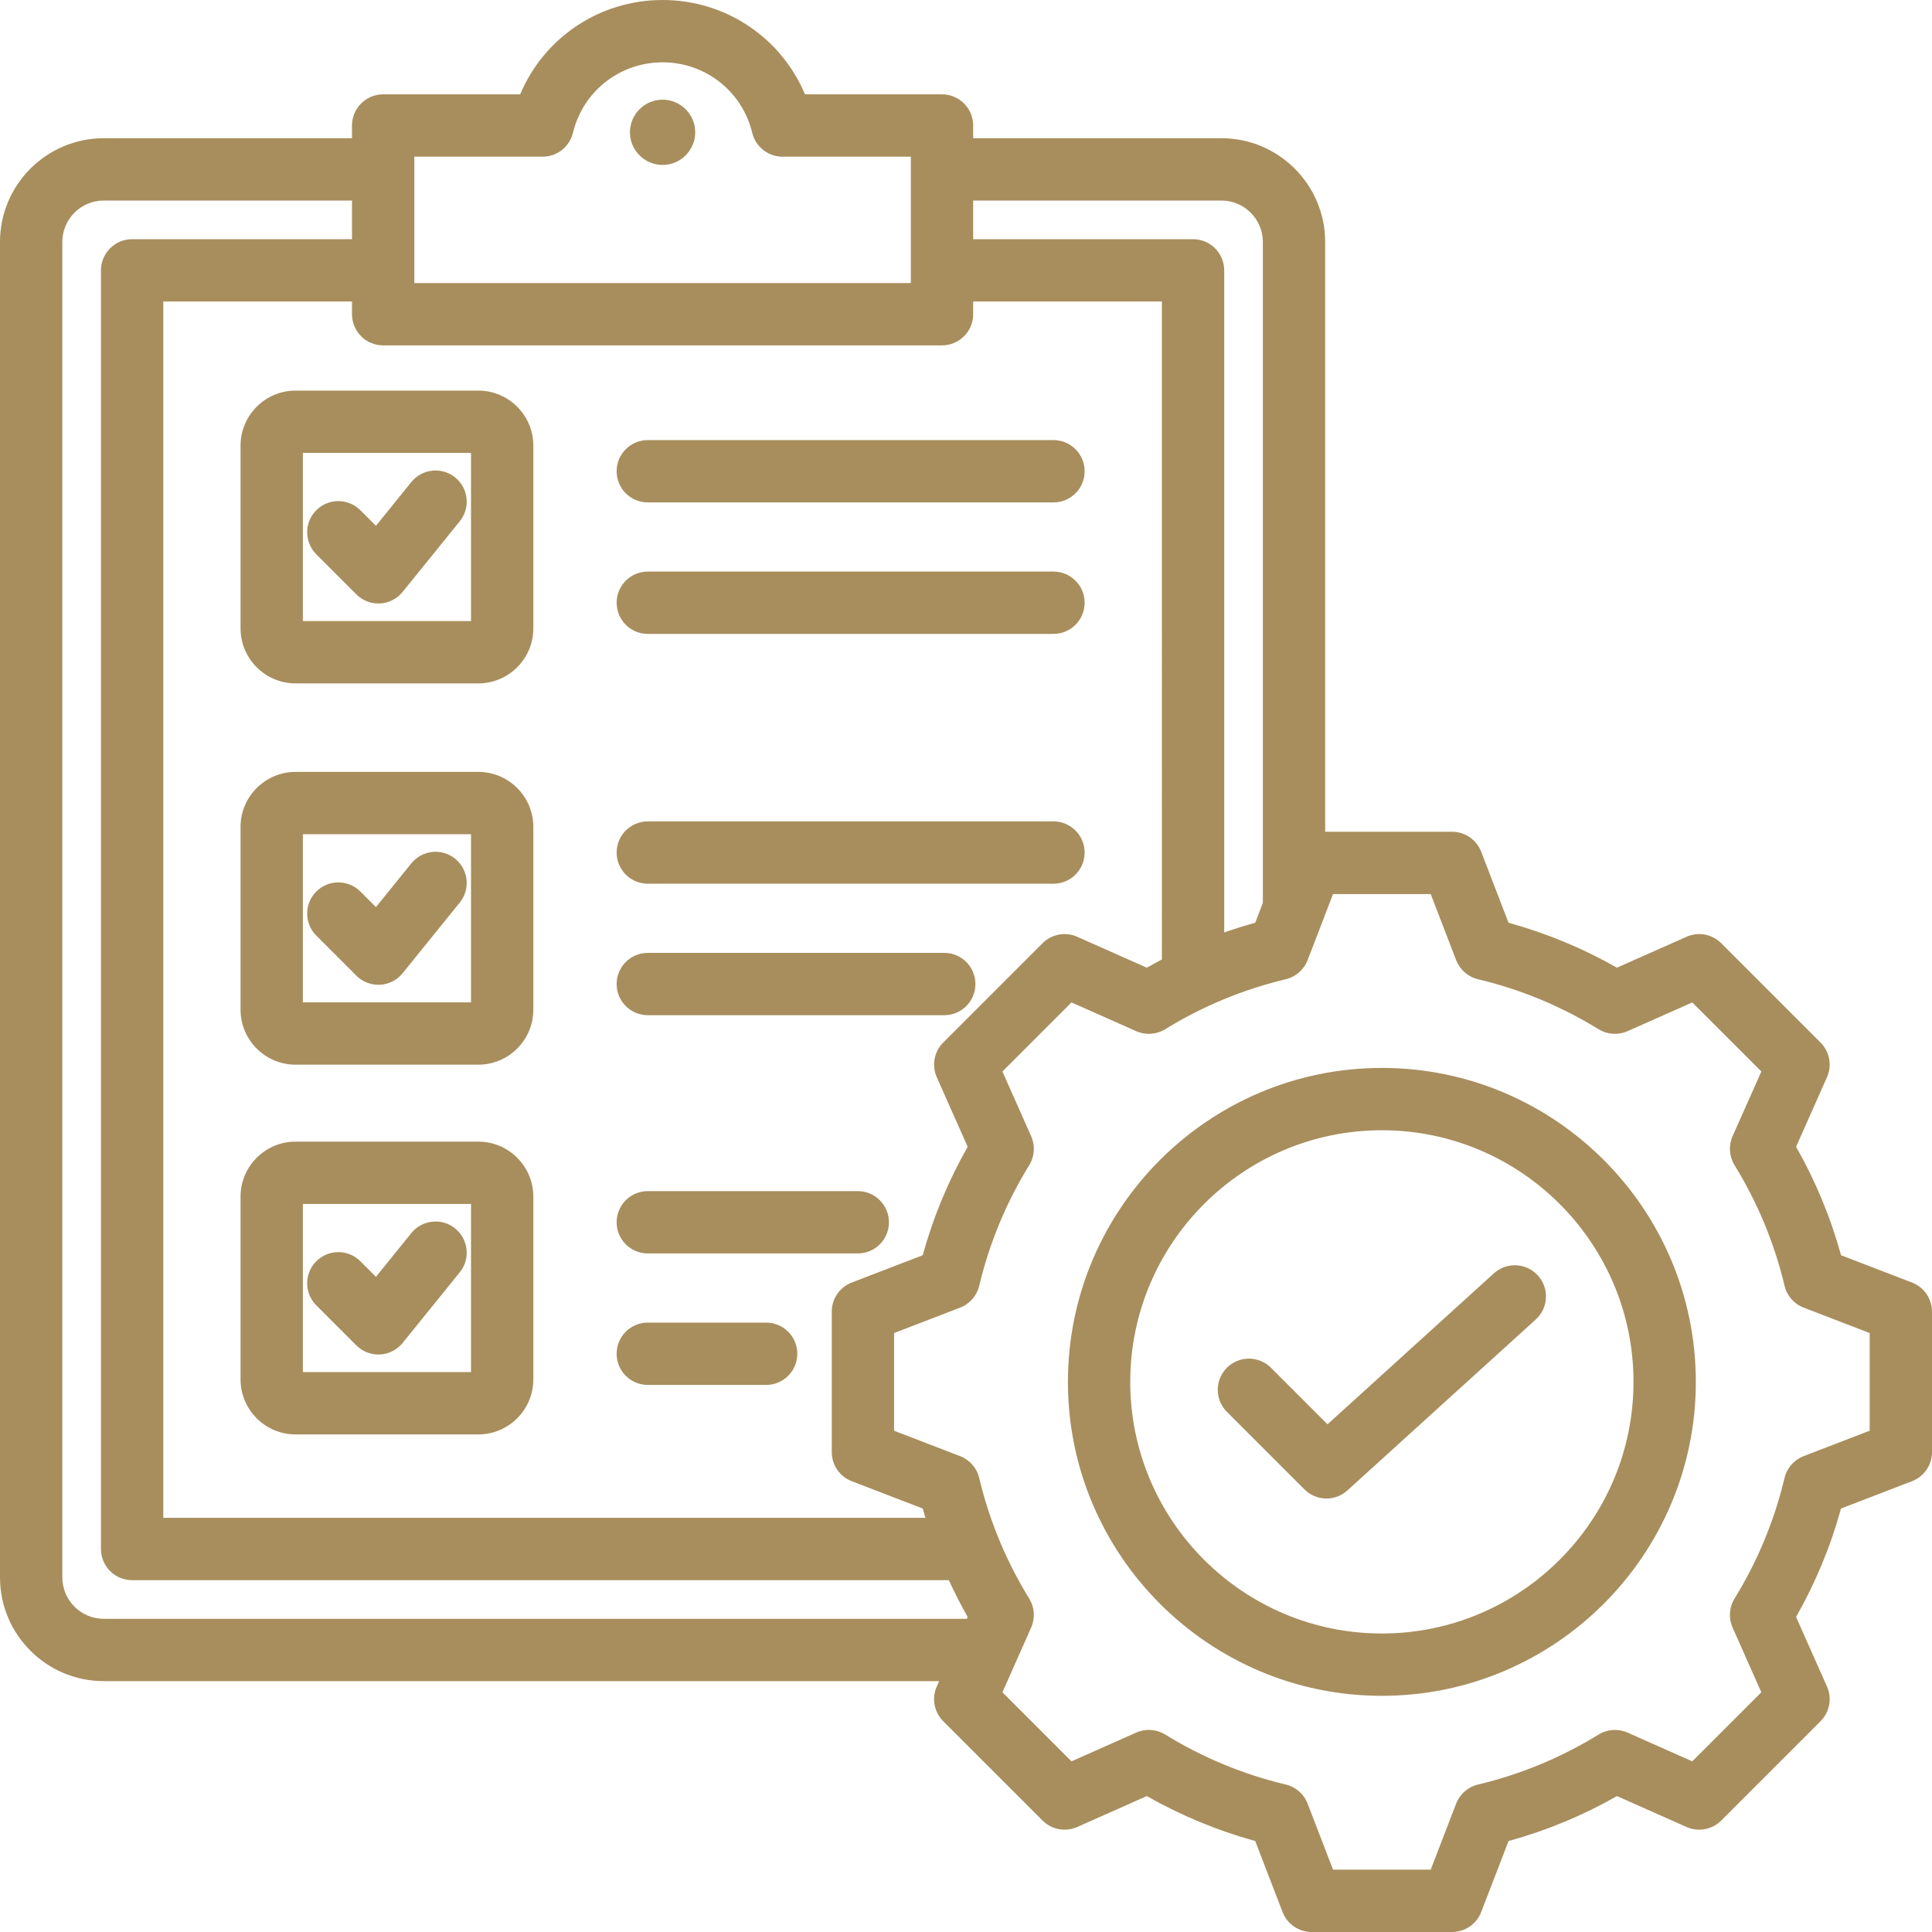 <?xml version="1.0" encoding="UTF-8" standalone="no"?><svg xmlns="http://www.w3.org/2000/svg" xmlns:xlink="http://www.w3.org/1999/xlink" fill="#a88e5d" height="496" preserveAspectRatio="xMidYMid meet" version="1" viewBox="8.0 8.0 496.0 496.0" width="496" zoomAndPan="magnify"><g id="change1_1"><path d="M169.726,41.967c0-4.615,3.764-8.379,8.379-8.379s8.379,3.764,8.379,8.379c0,4.615-3.765,8.378-8.379,8.378 S169.726,46.582,169.726,41.967z M204.69,347.549h-30.384c-4.418,0-8,3.582-8,8s3.582,8,8,8h30.384c4.418,0,8-3.582,8-8 S209.108,347.549,204.69,347.549z M258.421,260.629c0-4.418-3.582-8-8-8h-76.114c-4.418,0-8,3.582-8,8s3.582,8,8,8h76.114 C254.839,268.629,258.421,265.047,258.421,260.629z M174.307,234.874h104.148c4.418,0,8-3.582,8-8s-3.582-8-8-8H174.307 c-4.418,0-8,3.582-8,8S169.889,234.874,174.307,234.874z M228.22,313.794h-53.913c-4.418,0-8,3.582-8,8s3.582,8,8,8h53.913 c4.418,0,8-3.582,8-8S232.638,313.794,228.22,313.794z M144.922,315.213v46.918c0,7.788-6.337,14.124-14.125,14.124H83.88 c-7.788,0-14.125-6.336-14.125-14.124v-46.918c0-7.788,6.337-14.125,14.125-14.125h46.917 C138.585,301.088,144.922,307.425,144.922,315.213z M128.922,317.088H85.755v43.167h43.167V317.088z M99.486,353.4 c1.505,1.504,3.541,2.343,5.657,2.343c0.14,0,0.28-0.004,0.421-0.011c2.265-0.12,4.372-1.194,5.799-2.958l14.676-18.143 c2.778-3.436,2.247-8.473-1.188-11.251c-3.434-2.779-8.472-2.246-11.251,1.188l-9.085,11.231l-3.999-4 c-3.125-3.123-8.189-3.123-11.314,0c-3.124,3.125-3.124,8.189,0,11.314L99.486,353.4z M144.922,220.292v46.918 c0,7.788-6.337,14.125-14.125,14.125H83.88c-7.788,0-14.125-6.337-14.125-14.125v-46.918c0-7.788,6.337-14.124,14.125-14.124h46.917 C138.585,206.168,144.922,212.504,144.922,220.292z M128.922,222.168H85.755v43.167h43.167V222.168z M99.486,258.48 c1.505,1.504,3.541,2.343,5.657,2.343c0.14,0,0.28-0.004,0.421-0.011c2.265-0.12,4.373-1.194,5.799-2.958l14.676-18.144 c2.778-3.436,2.246-8.473-1.188-11.251c-3.437-2.779-8.472-2.246-11.251,1.188l-9.085,11.232l-3.999-4 c-3.125-3.123-8.189-3.123-11.314,0c-3.124,3.125-3.124,8.189,0,11.314L99.486,258.48z M174.307,170.74h104.148c4.418,0,8-3.582,8-8 s-3.582-8-8-8H174.307c-4.418,0-8,3.582-8,8S169.889,170.74,174.307,170.74z M174.307,136.985h104.148c4.418,0,8-3.582,8-8 s-3.582-8-8-8H174.307c-4.418,0-8,3.582-8,8S169.889,136.985,174.307,136.985z M144.922,122.404v46.917 c0,7.788-6.337,14.125-14.125,14.125H83.88c-7.788,0-14.125-6.337-14.125-14.125v-46.917c0-7.788,6.337-14.125,14.125-14.125h46.917 C138.585,108.279,144.922,114.616,144.922,122.404z M128.922,124.279H85.755v43.167h43.167V124.279z M99.486,160.592 c1.505,1.504,3.541,2.343,5.657,2.343c0.14,0,0.28-0.004,0.421-0.011c2.265-0.12,4.373-1.194,5.799-2.958l14.676-18.144 c2.778-3.436,2.246-8.473-1.188-11.251c-3.437-2.779-8.472-2.245-11.251,1.188l-9.085,11.232l-3.999-4 c-3.125-3.123-8.189-3.123-11.314,0c-3.124,3.125-3.124,8.189,0,11.314L99.486,160.592z M504,344.736v36.062 c0,3.31-2.038,6.277-5.126,7.466l-18.23,7.018c-2.676,9.721-6.544,19.051-11.54,27.834l7.936,17.865 c1.343,3.024,0.686,6.563-1.654,8.904l-25.5,25.5c-2.341,2.339-5.878,2.996-8.904,1.654l-17.858-7.932 c-8.783,4.995-18.117,8.865-27.843,11.542l-7.015,18.225c-1.188,3.088-4.156,5.126-7.466,5.126h-36.062 c-3.31,0-6.277-2.038-7.466-5.126l-7.018-18.229c-9.72-2.677-19.051-6.545-27.834-11.541l-17.865,7.936 c-3.025,1.342-6.563,0.685-8.904-1.654l-25.5-25.5c-2.34-2.341-2.997-5.88-1.654-8.904l0.616-1.387H34.633 C19.947,439.594,8,427.646,8,412.961V70.117c0-14.685,11.947-26.632,26.633-26.632h63.735v-3.263c0-4.418,3.582-8,8-8h35.177 C147.647,17.691,161.89,8,178.104,8c16.214,0,30.457,9.691,36.561,24.223h35.176c4.418,0,8,3.582,8,8v3.263h63.736 c14.686,0,26.633,11.947,26.633,26.632v151.418h32.588c3.31,0,6.277,2.038,7.466,5.126l7.017,18.23 c9.721,2.676,19.051,6.544,27.835,11.54l17.865-7.935c3.026-1.343,6.563-0.686,8.903,1.654l25.5,25.499 c2.341,2.341,2.998,5.88,1.655,8.904l-7.932,17.858c4.995,8.783,8.865,18.117,11.542,27.843l18.225,7.015 C501.962,338.459,504,341.427,504,344.736z M257.841,59.485v9.92h56.448c4.418,0,8,3.582,8,8v169.986 c2.624-0.92,5.278-1.76,7.965-2.5l1.956-5.082V70.117c0-5.862-4.77-10.632-10.633-10.632H257.841z M250.15,275.652l25.499-25.5 c2.34-2.342,5.879-3.001,8.904-1.655l17.865,7.935c1.277-0.727,2.57-1.422,3.87-2.101V85.405h-48.448v3.263c0,4.418-3.582,8-8,8 H106.368c-4.418,0-8-3.582-8-8v-3.263H49.92v312.269h195.665c-0.237-0.797-0.479-1.592-0.699-2.395l-18.225-7.015 c-3.088-1.188-5.126-4.156-5.126-7.466v-36.062c0-3.31,2.038-6.277,5.126-7.466l18.228-7.017 c2.677-9.724,6.546-19.056,11.541-27.837l-7.934-17.862C247.153,281.531,247.811,277.992,250.15,275.652z M114.368,80.668h127.473 V48.223h-32.944c-3.695,0-6.91-2.531-7.777-6.124C198.549,31.442,189.085,24,178.104,24s-20.444,7.442-23.014,18.099 c-0.867,3.593-4.082,6.124-7.777,6.124h-32.945V80.668z M256.218,423.594l0.209-0.472c-1.753-3.083-3.36-6.237-4.833-9.448H41.92 c-4.418,0-8-3.582-8-8V77.405c0-4.418,3.582-8,8-8h56.448v-9.92H34.633C28.77,59.485,24,64.255,24,70.117v342.844 c0,5.863,4.77,10.633,10.633,10.633H256.218z M488,350.229l-16.947-6.523c-2.462-0.947-4.298-3.048-4.908-5.614 c-2.604-10.942-6.923-21.359-12.835-30.96c-1.384-2.247-1.57-5.031-0.5-7.442l7.377-16.609l-17.731-17.73l-16.616,7.379 c-2.409,1.071-5.193,0.885-7.441-0.499c-9.604-5.913-20.018-10.23-30.953-12.833c-2.566-0.61-4.667-2.446-5.614-4.908l-6.525-16.953 H350.23l-6.526,16.953c-0.947,2.462-3.048,4.298-5.614,4.908c-10.936,2.603-21.35,6.92-30.953,12.833 c-2.246,1.384-5.032,1.57-7.441,0.499l-16.615-7.379l-17.731,17.731l7.378,16.613c1.07,2.411,0.884,5.195-0.5,7.442 c-5.911,9.6-10.229,20.015-12.833,30.955c-0.61,2.565-2.446,4.666-4.908,5.613l-16.95,6.524v25.076l16.947,6.523 c2.462,0.947,4.298,3.048,4.908,5.614c2.605,10.945,6.923,21.361,12.835,30.96c1.384,2.246,1.57,5.031,0.5,7.442l-3.933,8.854 c-0.003,0.008-0.007,0.015-0.01,0.023l-3.434,7.732l17.731,17.731l16.616-7.38c2.409-1.071,5.193-0.885,7.441,0.499 c9.604,5.913,20.018,10.231,30.953,12.834c2.565,0.61,4.666,2.446,5.613,4.908L350.229,488h25.076l6.523-16.947 c0.947-2.462,3.048-4.298,5.614-4.908c10.942-2.604,21.359-6.923,30.96-12.835c2.248-1.386,5.033-1.57,7.442-0.5l16.609,7.377 l17.731-17.731l-7.38-16.616c-1.07-2.411-0.884-5.195,0.499-7.441c5.913-9.603,10.23-20.017,12.833-30.952 c0.61-2.566,2.446-4.667,4.908-5.614L488,375.305V350.229z M443.367,362.768c0,44.442-36.157,80.6-80.601,80.6 c-44.442,0-80.6-36.157-80.6-80.6s36.157-80.6,80.6-80.6C407.21,282.168,443.367,318.325,443.367,362.768z M427.367,362.768 c0-35.62-28.979-64.6-64.601-64.6c-35.62,0-64.6,28.979-64.6,64.6s28.979,64.6,64.6,64.6 C398.388,427.367,427.367,398.388,427.367,362.768z M391.522,334.902l-42.711,38.761l-14.519-14.52 c-3.124-3.124-8.189-3.124-11.313-0.001c-3.125,3.124-3.125,8.189-0.001,11.313l19.908,19.909c1.559,1.559,3.606,2.344,5.658,2.344 c1.922,0,3.847-0.688,5.375-2.076l48.354-43.883c3.272-2.969,3.518-8.028,0.548-11.3 C399.854,332.178,394.793,331.934,391.522,334.902z"/></g></svg>